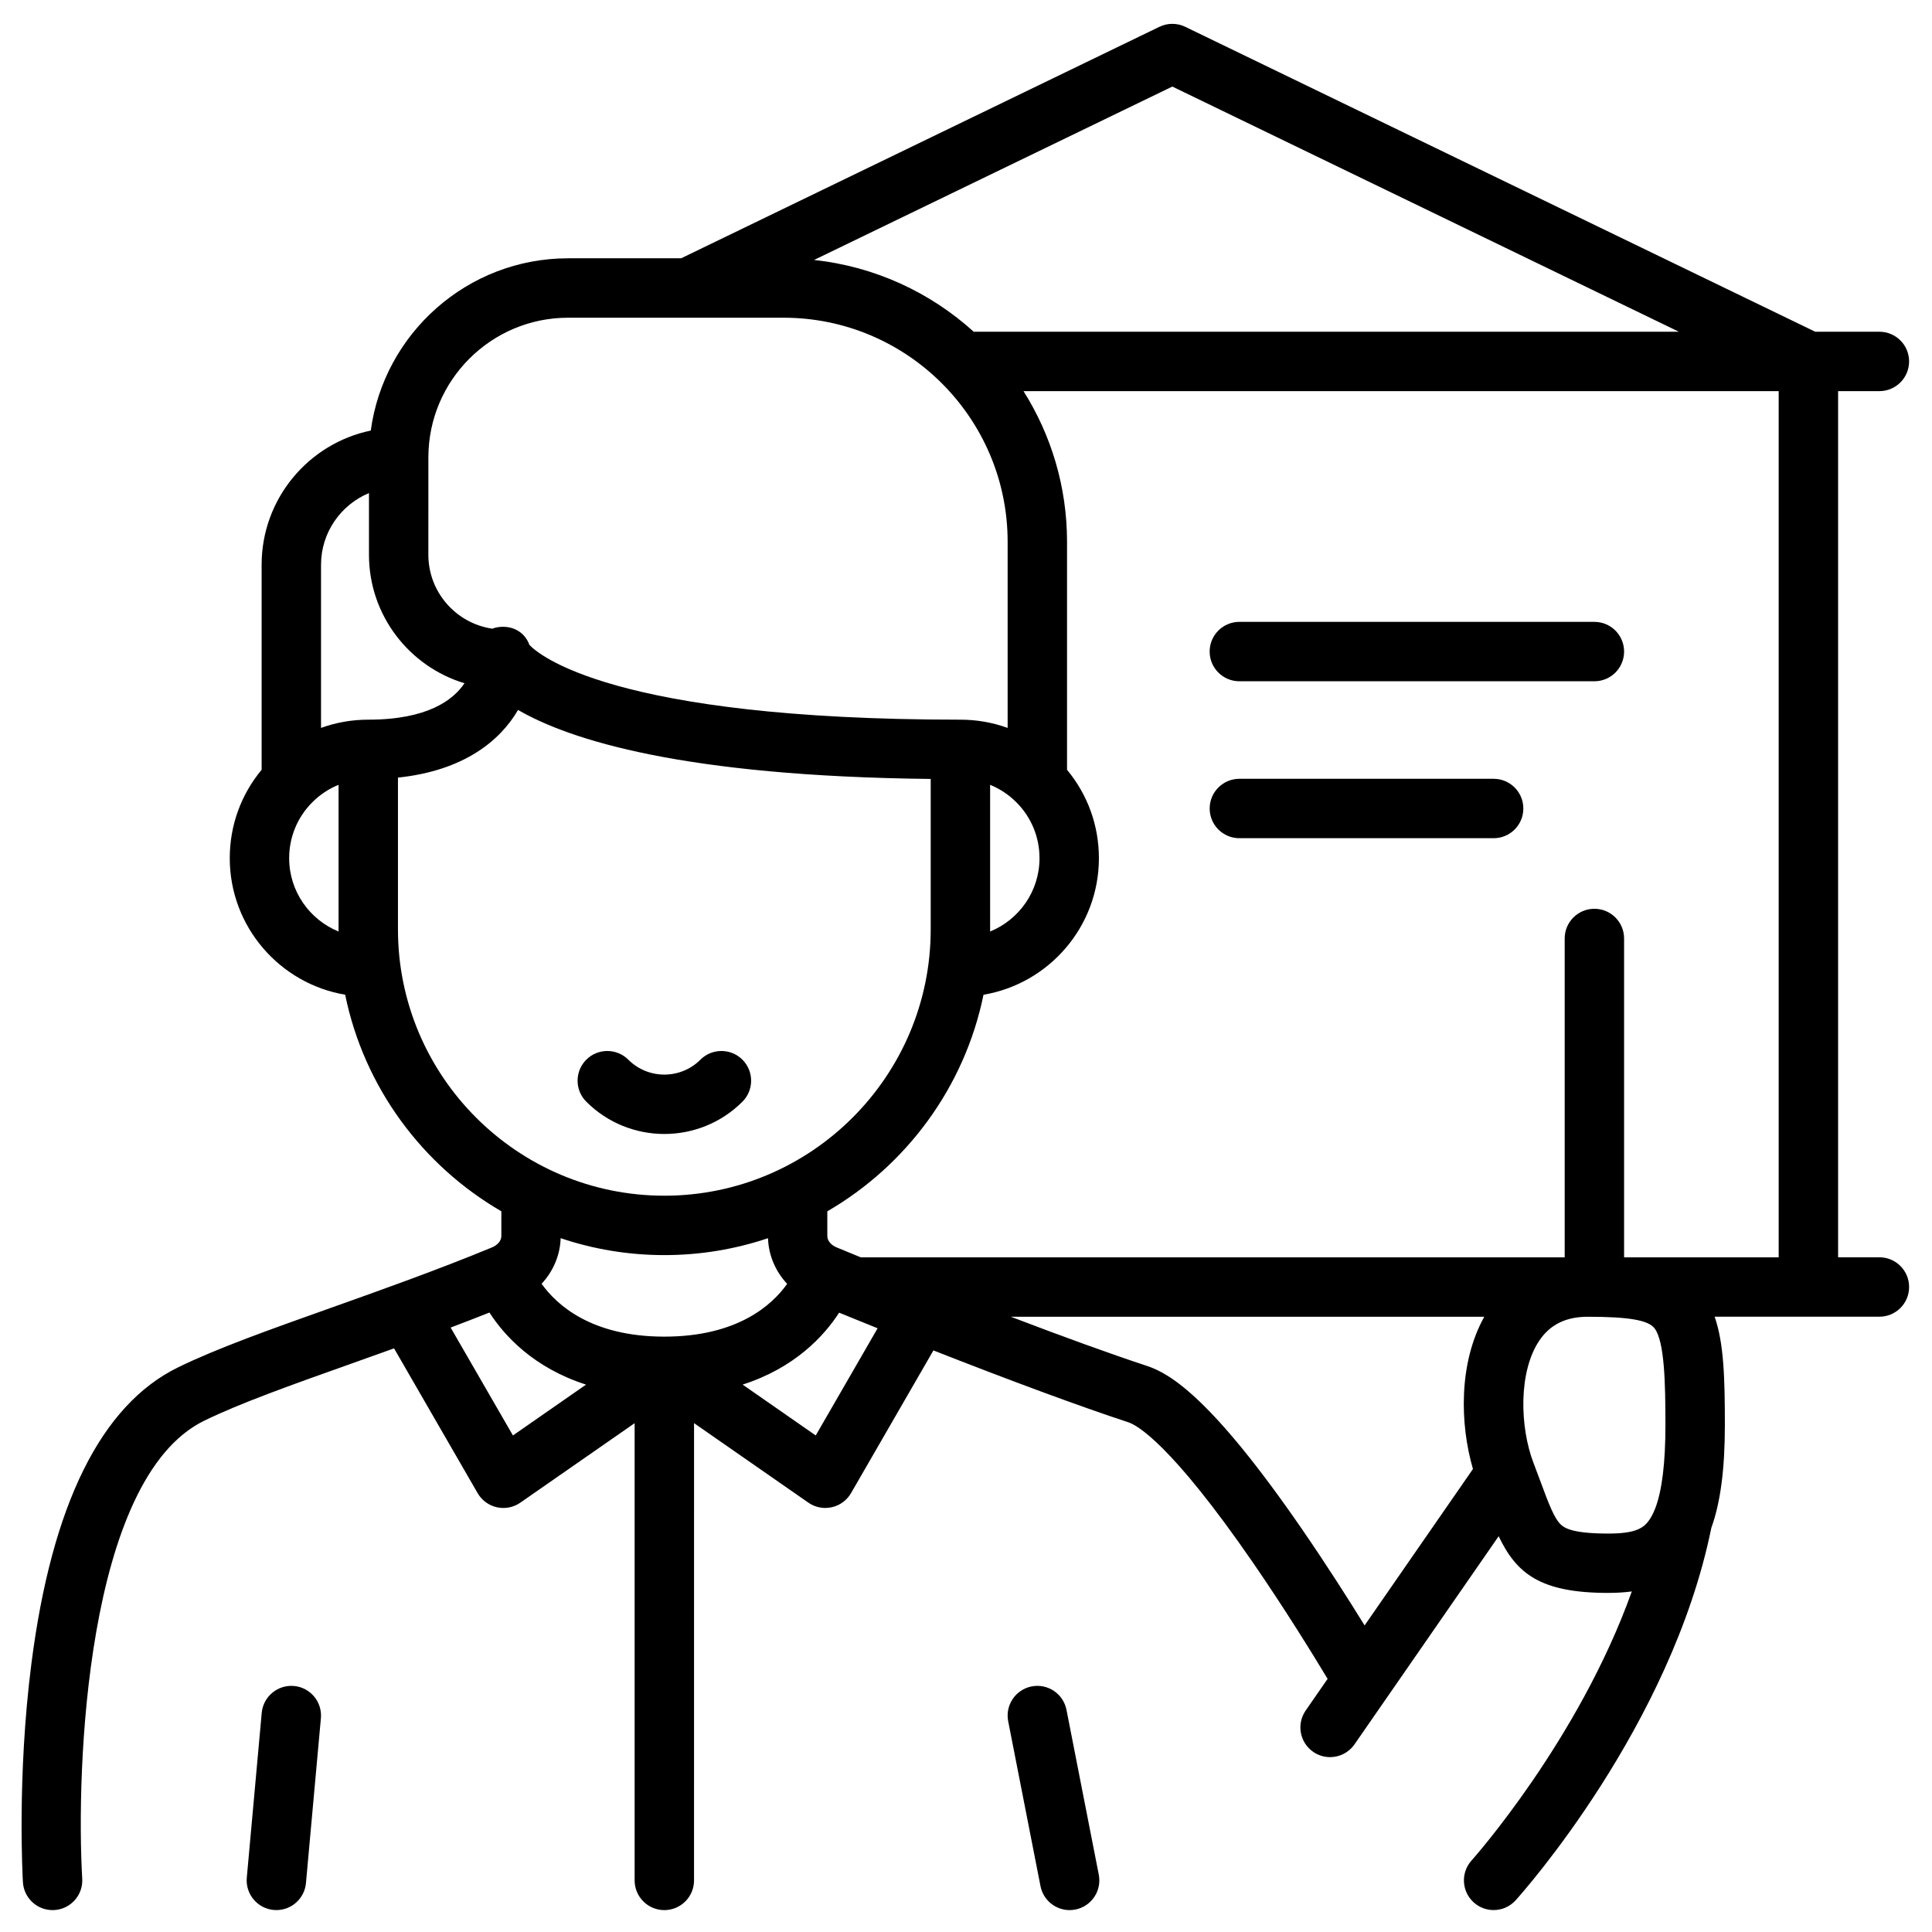 <?xml version="1.0" encoding="UTF-8"?>
<!-- The Best Svg Icon site in the world: iconSvg.co, Visit us! https://iconsvg.co -->
<svg fill="#000000" width="800px" height="800px" version="1.1" viewBox="144 144 512 512" xmlns="http://www.w3.org/2000/svg">
 <g>
  <path d="m340.75 435.96c3.074-3.074 3.074-8.059 0-11.133-3.074-3.074-8.059-3.074-11.133 0-5.269 5.269-13.844 5.269-19.113 0-3.074-3.074-8.059-3.074-11.133 0-3.074 3.074-3.074 8.059 0 11.133 5.703 5.703 13.195 8.555 20.688 8.555 7.496 0 14.988-2.852 20.691-8.555z"/>
  <path d="m426.63 597.13c-0.836-4.266-4.969-7.051-9.238-6.211-4.266 0.836-7.047 4.973-6.211 9.238l8.559 43.68c0.734 3.754 4.027 6.359 7.715 6.359 0.5 0 1.012-0.051 1.523-0.148 4.266-0.836 7.047-4.973 6.211-9.238z"/>
  <path d="m221.91 590.8c-4.312-0.379-8.156 2.801-8.551 7.129l-3.957 43.68c-0.391 4.328 2.801 8.16 7.129 8.551 0.242 0.02 0.48 0.031 0.719 0.031 4.027 0 7.461-3.074 7.832-7.164l3.957-43.68c0.395-4.324-2.797-8.152-7.129-8.547z"/>
  <path d="m642.06 477.2h-10.945v-229.55l10.945 0.004c4.348 0 7.871-3.523 7.871-7.871s-3.523-7.871-7.871-7.871h-17.012l-166.94-80.805c-2.164-1.047-4.691-1.047-6.859 0l-126.74 61.344h-29.957c-26.684 0-48.809 19.91-52.293 45.652-16.496 3.426-28.926 18.07-28.926 35.566v54.332c-5.465 6.574-8.445 14.77-8.445 23.422 0 18.152 13.25 33.262 30.582 36.188 5.012 24.484 20.418 45.223 41.391 57.395v6.531c0 1.484-1.277 2.543-2.473 3.035-14.426 5.965-29.473 11.316-42.746 16.035-16.25 5.781-30.285 10.773-40.508 15.785-20.359 9.98-33.414 36.363-38.805 78.406-3.844 29.965-2.324 56.859-2.258 57.988 0.246 4.184 3.715 7.41 7.852 7.41 0.156 0 0.312-0.004 0.469-0.012 4.34-0.254 7.652-3.977 7.398-8.316-1.664-28.535 0.898-105.95 32.277-121.34 9.414-4.613 23.055-9.469 38.852-15.086 3.711-1.32 7.57-2.695 11.508-4.113l22.148 38.367c1.102 1.906 2.953 3.266 5.102 3.746 2.144 0.477 4.402 0.039 6.211-1.219l30.293-21.066v121.17c0 4.348 3.523 7.871 7.871 7.871 4.348 0 7.871-3.523 7.871-7.871l0.004-121.18 30.293 21.066c1.328 0.926 2.902 1.41 4.496 1.41 0.574 0 1.148-0.062 1.715-0.188 2.148-0.48 4-1.84 5.102-3.746l21.828-37.812c20.398 8.012 38.855 14.836 51.688 19.055 2.238 0.738 11.238 5.598 33.004 37.191 8.555 12.414 16.031 24.574 19.773 30.793l-5.809 8.387c-2.477 3.574-1.586 8.477 1.988 10.953 1.367 0.949 2.93 1.402 4.477 1.402 2.496 0 4.949-1.184 6.477-3.391l38.199-55.152c4.723 9.902 11.035 15.023 29.023 15.023 2.223 0 4.305-0.129 6.262-0.387-14.121 39.473-42.137 70.93-42.465 71.293-2.91 3.231-2.656 8.207 0.574 11.117 1.504 1.359 3.391 2.027 5.269 2.027 2.152 0 4.293-0.875 5.848-2.598 1.684-1.863 41.16-46.109 51.848-98.691 2.461-6.781 3.586-15.742 3.586-27.23 0-12.246-0.238-21.645-2.707-28.727h43.664c4.348 0 7.871-3.523 7.871-7.871 0-4.348-3.523-7.875-7.871-7.875zm-187.38-310.26 134.23 64.969h-186.87c-11.457-10.379-26.121-17.273-42.305-19.016zm-160.13 61.258h57.098c32.746 0 59.387 26.641 59.387 59.387v49.32c-3.961-1.434-8.18-2.184-12.516-2.184-92.781 0-112.09-17.523-114.23-19.832-1.266-3.527-4.695-5.277-8.445-4.66-0.48 0.078-0.941 0.207-1.379 0.379-9.566-1.402-16.945-9.641-16.945-19.594l0.004-25.789c0-20.418 16.609-37.027 37.023-37.027zm111.84 162.08v-38.289c2.57 1.039 4.93 2.598 6.949 4.617 3.961 3.961 6.141 9.223 6.141 14.824 0 8.777-5.422 16.309-13.09 19.43zm-164.61-115.61v16.344c0 16.047 10.684 29.641 25.312 34.055-3.035 4.523-9.906 9.652-25.5 9.652-4.336 0-8.555 0.75-12.516 2.184v-43.23c0-8.555 5.254-15.906 12.703-19.004zm-8.059 116.19c-7.668-3.121-13.09-10.652-13.09-19.43 0-5.598 2.18-10.863 6.141-14.824 2.019-2.019 4.379-3.578 6.949-4.617zm15.742-0.578v-40.207c17.492-1.84 27.086-9.789 31.824-17.93 13.738 7.965 43.848 17.57 109.36 18.285v39.855c0 38.926-31.668 70.59-70.59 70.59-38.926-0.004-70.594-31.672-70.594-70.594zm70.594 86.336c9.602 0 18.84-1.578 27.473-4.484 0.148 4.547 1.988 8.805 5.07 12.105-3.938 5.559-13.109 13.984-32.547 13.984-19.336 0-28.539-8.418-32.523-14.008 3.07-3.293 4.902-7.547 5.051-12.082 8.637 2.906 17.875 4.484 27.477 4.484zm-40.125 47.793-16.508-28.594c3.414-1.289 6.848-2.621 10.281-3.981 4.019 6.219 11.762 14.656 25.602 19.102zm80.246 0-19.375-13.477c13.816-4.438 21.555-12.852 25.578-19.062 0.371 0.152 0.746 0.305 1.117 0.457 0.012 0.004 0.023 0.012 0.039 0.016 3.027 1.234 6.043 2.461 9.039 3.664zm128.89 24.867c-23.758-34.5-34.836-41.23-41.102-43.293-9.414-3.098-21.953-7.637-36.094-13.035h125.48c-6.801 12.18-6.508 28.332-3.004 40.352l-28.715 41.457c-4.152-6.731-10.008-15.953-16.566-25.48zm68.715-1.113c-1.871-1.637-3.375-5.703-5.457-11.328-0.586-1.586-1.215-3.289-1.918-5.109-3.664-9.527-4.062-24.324 1.617-32.59 2.856-4.156 7.019-6.18 12.73-6.18 10.945 0 16.086 0.895 17.734 3.086 2.648 3.519 2.867 14.598 2.867 25.641 0 9.941-0.895 17.285-2.66 21.941-0.023 0.051-0.043 0.105-0.062 0.156-0.539 1.383-1.152 2.535-1.848 3.43-1.543 1.977-3.852 3.199-10.605 3.199-8.809-0.004-11.293-1.281-12.398-2.246zm16.617-70.957v-84.5c0-4.348-3.523-7.871-7.871-7.871s-7.871 3.523-7.871 7.871v84.5h-186.54c-2.129-0.871-4.266-1.75-6.402-2.633-1.195-0.492-2.469-1.551-2.469-3.035v-6.527c20.973-12.168 36.383-32.91 41.391-57.395 17.332-2.926 30.582-18.031 30.582-36.188 0-8.656-2.981-16.852-8.445-23.422v-60.422c0-14.664-4.238-28.352-11.535-39.93h200.13v229.55z"/>
  <path d="m566.53 308.8h-94.086c-4.348 0-7.871 3.523-7.871 7.871 0 4.348 3.523 7.871 7.871 7.871h94.086c4.348 0 7.871-3.523 7.871-7.871 0-4.348-3.523-7.871-7.871-7.871z"/>
  <path d="m539.83 350.39h-67.383c-4.348 0-7.871 3.523-7.871 7.871s3.523 7.871 7.871 7.871h67.383c4.348 0 7.871-3.523 7.871-7.871s-3.523-7.871-7.871-7.871z"/>
 </g>
</svg>
